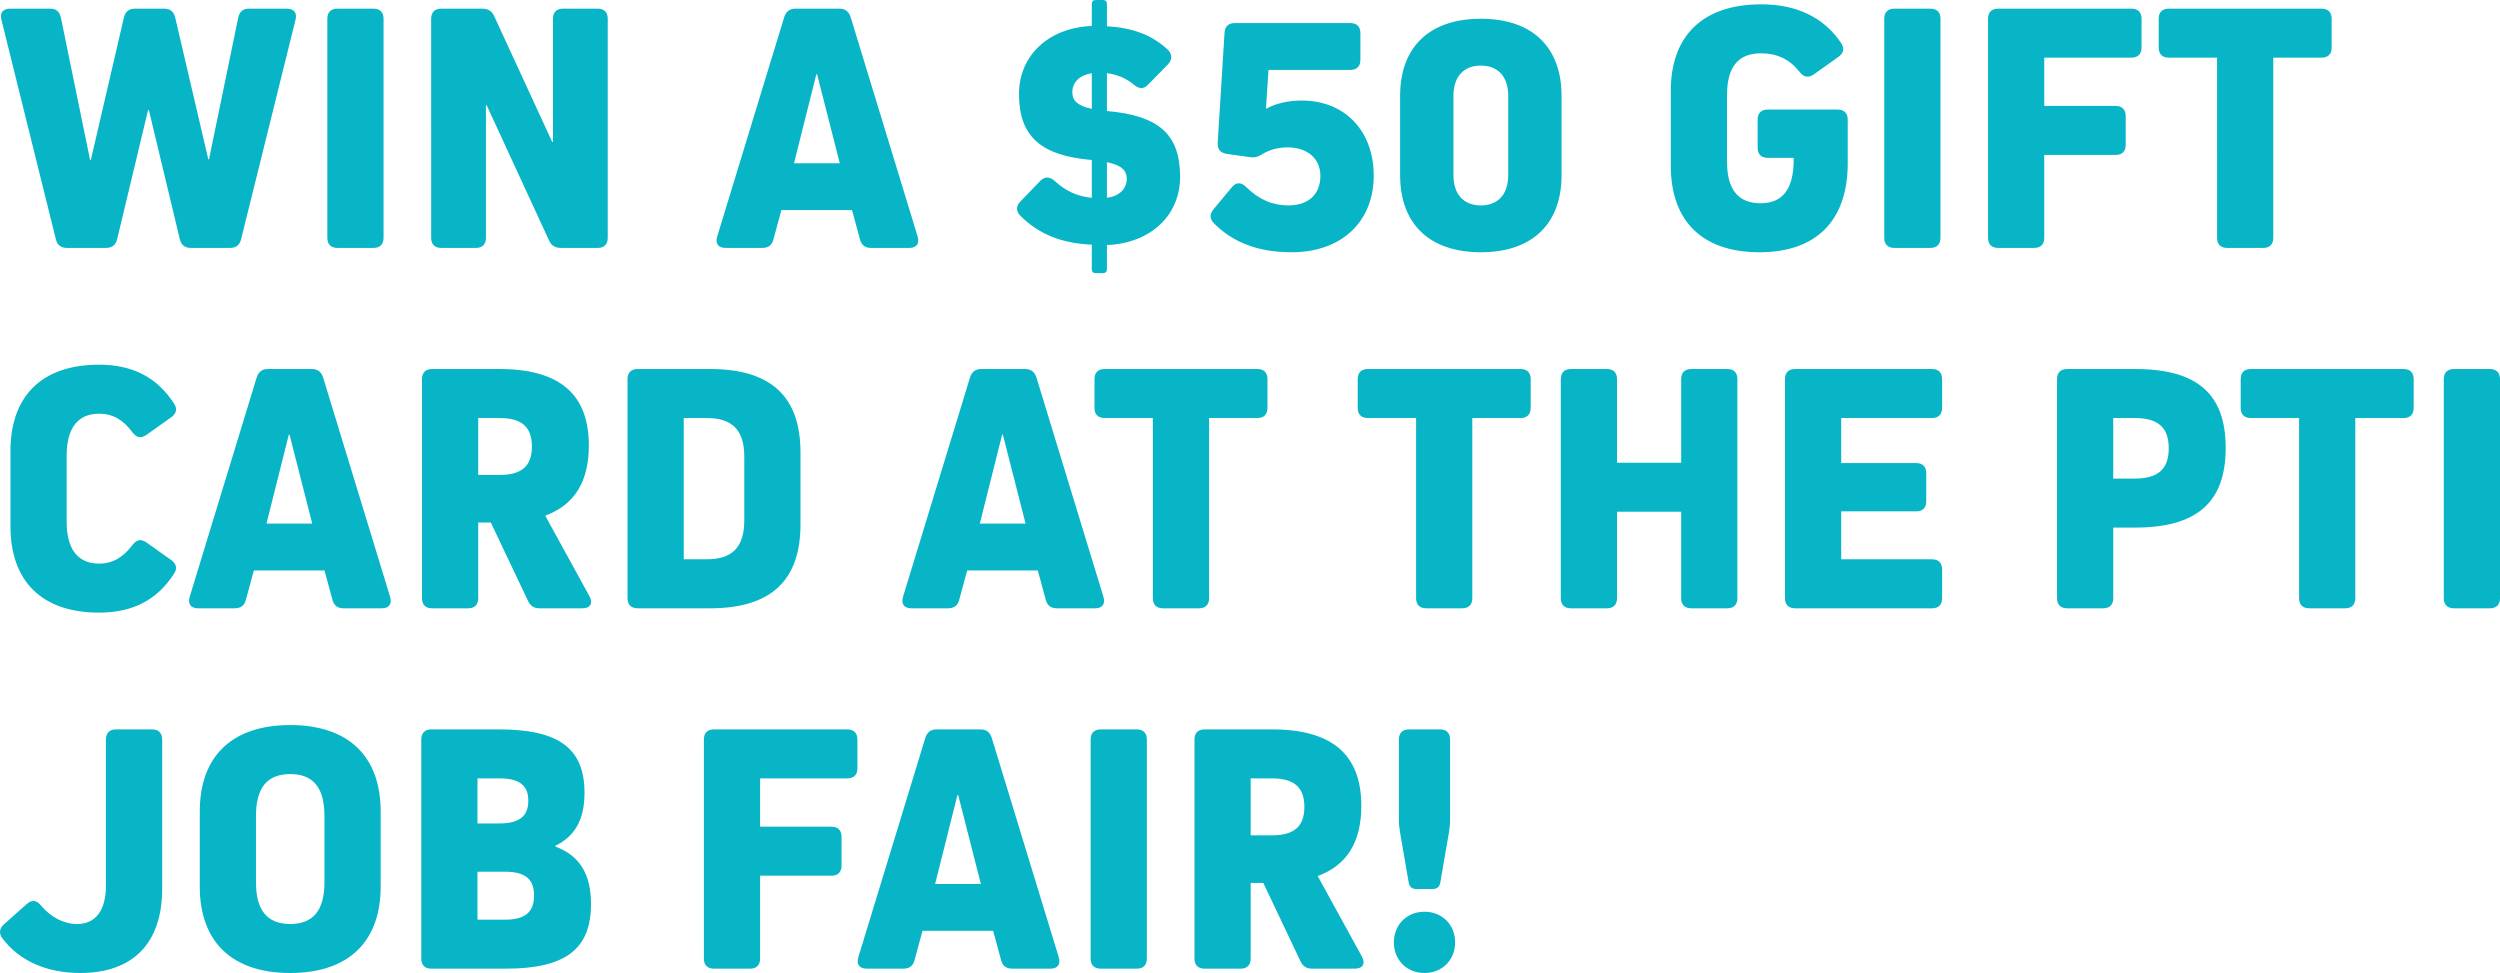 <?xml version="1.0" encoding="UTF-8"?> <svg xmlns="http://www.w3.org/2000/svg" id="Layer_2" data-name="Layer 2" viewBox="0 0 624.36 243"><defs><style> .cls-1 { fill: #08b5c7; } </style></defs><g id="Layer_1-2" data-name="Layer 1"><path class="cls-1" d="M355.76,243c-4.41,0-7.65-3.24-7.65-7.65s3.24-7.65,7.65-7.65,7.65,3.24,7.65,7.65-3.24,7.65-7.65,7.65ZM361.88,207.81l-2.16,12.51c-.18,1.17-.81,1.71-1.98,1.71h-3.96c-1.17,0-1.8-.54-1.98-1.71l-2.16-12.51c-.18-1.17-.27-1.89-.27-3.06v-20.07c0-1.62.9-2.52,2.52-2.52h7.74c1.62,0,2.52.9,2.52,2.52v20.07c0,1.17-.09,1.89-.27,3.06ZM312.35,208.62h5.31c5.58,0,8.1-2.25,8.1-7.11s-2.52-7.11-8.1-7.11h-5.31v14.22ZM312.35,220.5v18.9c0,1.62-.9,2.52-2.52,2.52h-9c-1.62,0-2.52-.9-2.52-2.52v-54.72c0-1.62.9-2.52,2.52-2.52h16.83c15.03,0,22.32,6.3,22.32,19.08,0,9.09-3.6,14.85-10.89,17.55l11.07,20.16c.9,1.71.18,2.97-1.8,2.97h-10.62c-1.44,0-2.34-.54-2.97-1.89l-9.27-19.53h-3.15ZM286.42,184.68v54.72c0,1.62-.9,2.52-2.52,2.52h-9c-1.62,0-2.52-.9-2.52-2.52v-54.72c0-1.62.9-2.52,2.52-2.52h9c1.62,0,2.52.9,2.52,2.52ZM239.3,198.54h-.18l-5.58,22.23h11.43l-5.67-22.23ZM247.67,184.23l16.74,54.81c.54,1.8-.27,2.88-2.07,2.88h-9.54c-1.53,0-2.43-.72-2.79-2.16l-1.98-7.29h-17.64l-1.98,7.29c-.36,1.44-1.26,2.16-2.79,2.16h-9.18c-1.8,0-2.61-1.08-2.07-2.88l16.74-54.81c.45-1.35,1.35-2.07,2.79-2.07h10.98c1.44,0,2.34.72,2.79,2.07ZM189.83,206.46h17.82c1.62,0,2.52.9,2.52,2.52v7.2c0,1.62-.9,2.52-2.52,2.52h-17.82v20.7c0,1.62-.9,2.52-2.52,2.52h-9c-1.62,0-2.52-.9-2.52-2.52v-54.72c0-1.62.9-2.52,2.52-2.52h33.3c1.62,0,2.52.9,2.52,2.52v7.2c0,1.62-.9,2.52-2.52,2.52h-21.78v12.06ZM119.25,229.68h6.93c4.95,0,7.2-1.89,7.2-6.03s-2.25-5.94-7.2-5.94h-6.93v11.97ZM119.25,205.65h5.49c4.95,0,7.2-1.8,7.2-5.67s-2.25-5.58-7.2-5.58h-5.49v11.25ZM138.69,211.23v.18c6.21,2.34,8.91,7.02,8.91,14.4,0,11.25-6.39,16.11-21.33,16.11h-18.54c-1.62,0-2.52-.9-2.52-2.52v-54.72c0-1.62.9-2.52,2.52-2.52h16.92c14.94,0,21.33,4.77,21.33,15.84,0,6.48-2.25,10.8-7.29,13.23ZM63.93,203.76v16.56c0,7.02,2.79,10.44,8.55,10.44s8.55-3.42,8.55-10.44v-16.56c0-7.02-2.79-10.44-8.55-10.44s-8.55,3.42-8.55,10.44ZM49.89,221.4v-18.72c0-13.86,8.1-21.6,22.59-21.6s22.59,7.74,22.59,21.6v18.72c0,13.86-8.1,21.6-22.59,21.6s-22.59-7.74-22.59-21.6ZM40.5,184.68v37.35c0,13.5-7.29,20.97-20.43,20.97-8.46,0-15.3-3.06-19.53-8.73-.9-1.26-.63-2.52.54-3.51l5.67-5.04c1.26-1.08,2.43-.9,3.51.45,2.52,2.97,5.67,4.59,9,4.59,4.59,0,7.2-3.33,7.2-9.63v-36.45c0-1.62.9-2.52,2.52-2.52h9c1.62,0,2.52.9,2.52,2.52ZM624.36,94.68v54.72c0,1.62-.9,2.52-2.52,2.52h-9c-1.62,0-2.52-.9-2.52-2.52v-54.72c0-1.62.9-2.52,2.52-2.52h9c1.62,0,2.52.9,2.52,2.52ZM588.22,104.4v45c0,1.62-.9,2.52-2.52,2.52h-9c-1.62,0-2.52-.9-2.52-2.52v-45h-12.06c-1.62,0-2.52-.9-2.52-2.52v-7.2c0-1.62.9-2.52,2.52-2.52h38.16c1.62,0,2.52.9,2.52,2.52v7.2c0,1.62-.9,2.52-2.52,2.52h-12.06ZM527.77,119.52h5.4c5.76,0,8.46-2.34,8.46-7.56s-2.7-7.56-8.46-7.56h-5.4v15.12ZM516.25,92.16h17.01c15.48,0,22.59,6.21,22.59,19.71s-7.11,19.89-22.59,19.89h-5.49v17.64c0,1.62-.9,2.52-2.52,2.52h-9c-1.62,0-2.52-.9-2.52-2.52v-54.72c0-1.62.9-2.52,2.52-2.52ZM459.83,115.65h18.72c1.62,0,2.52.9,2.52,2.52v7.02c0,1.62-.9,2.52-2.52,2.52h-18.72v11.97h22.68c1.62,0,2.52.9,2.52,2.52v7.2c0,1.62-.9,2.52-2.52,2.52h-34.2c-1.62,0-2.52-.9-2.52-2.52v-54.72c0-1.62.9-2.52,2.52-2.52h34.2c1.62,0,2.52.9,2.52,2.52v7.2c0,1.62-.9,2.52-2.52,2.52h-22.68v11.25ZM433.9,94.68v54.72c0,1.62-.9,2.52-2.52,2.52h-9c-1.62,0-2.52-.9-2.52-2.52v-21.6h-16.02v21.6c0,1.62-.9,2.52-2.52,2.52h-9c-1.62,0-2.52-.9-2.52-2.52v-54.72c0-1.62.9-2.52,2.52-2.52h9c1.62,0,2.52.9,2.52,2.52v20.88h16.02v-20.88c0-1.62.9-2.52,2.52-2.52h9c1.62,0,2.52.9,2.52,2.52ZM367.7,104.4v45c0,1.62-.9,2.52-2.52,2.52h-9c-1.62,0-2.52-.9-2.52-2.52v-45h-12.06c-1.62,0-2.52-.9-2.52-2.52v-7.2c0-1.62.9-2.52,2.52-2.52h38.16c1.62,0,2.52.9,2.52,2.52v7.2c0,1.62-.9,2.52-2.52,2.52h-12.06ZM301.96,104.4v45c0,1.62-.9,2.52-2.52,2.52h-9c-1.62,0-2.52-.9-2.52-2.52v-45h-12.06c-1.62,0-2.52-.9-2.52-2.52v-7.2c0-1.62.9-2.52,2.52-2.52h38.16c1.62,0,2.52.9,2.52,2.52v7.2c0,1.62-.9,2.52-2.52,2.52h-12.06ZM250.46,108.54h-.18l-5.58,22.23h11.43l-5.67-22.23ZM258.83,94.23l16.74,54.81c.54,1.8-.27,2.88-2.07,2.88h-9.54c-1.53,0-2.43-.72-2.79-2.16l-1.98-7.29h-17.64l-1.98,7.29c-.36,1.44-1.26,2.16-2.79,2.16h-9.18c-1.8,0-2.61-1.08-2.07-2.88l16.74-54.81c.45-1.35,1.35-2.07,2.79-2.07h10.98c1.44,0,2.34.72,2.79,2.07ZM185.88,129.96v-15.93c0-6.57-2.97-9.63-9.36-9.63h-5.76v35.28h5.76c6.39,0,9.36-3.06,9.36-9.72ZM159.24,92.16h18.09c15.21,0,22.59,6.84,22.59,20.88v17.91c0,14.04-7.38,20.97-22.59,20.97h-18.09c-1.62,0-2.52-.9-2.52-2.52v-54.72c0-1.62.9-2.52,2.52-2.52ZM119.43,118.62h5.31c5.58,0,8.1-2.25,8.1-7.11s-2.52-7.11-8.1-7.11h-5.31v14.22ZM119.43,130.5v18.9c0,1.62-.9,2.52-2.52,2.52h-9c-1.62,0-2.52-.9-2.52-2.52v-54.72c0-1.62.9-2.52,2.52-2.52h16.83c15.03,0,22.32,6.3,22.32,19.08,0,9.09-3.6,14.85-10.89,17.55l11.07,20.16c.9,1.71.18,2.97-1.8,2.97h-10.62c-1.44,0-2.34-.54-2.97-1.89l-9.27-19.53h-3.15ZM72.31,108.54h-.18l-5.58,22.23h11.43l-5.67-22.23ZM80.68,94.23l16.74,54.81c.54,1.8-.27,2.88-2.07,2.88h-9.54c-1.53,0-2.43-.72-2.79-2.16l-1.98-7.29h-17.64l-1.98,7.29c-.36,1.44-1.26,2.16-2.79,2.16h-9.18c-1.8,0-2.61-1.08-2.07-2.88l16.74-54.81c.45-1.35,1.35-2.07,2.79-2.07h10.98c1.44,0,2.34.72,2.79,2.07ZM24.75,140.76c3.42,0,6.03-1.62,8.28-4.59,1.08-1.44,2.16-1.62,3.51-.72l6.21,4.41c1.26.9,1.62,2.07.72,3.42-4.23,6.57-10.35,9.72-18.72,9.72-14.22,0-22.14-7.74-22.14-21.6v-18.72c0-13.86,7.92-21.6,22.14-21.6,8.37,0,14.49,3.15,18.72,9.72.9,1.35.54,2.52-.72,3.42l-6.21,4.41c-1.35.9-2.43.72-3.51-.72-2.25-3.06-4.86-4.59-8.28-4.59-5.31,0-8.1,3.6-8.1,10.44v16.56c0,6.84,2.79,10.44,8.1,10.44ZM567.74,14.4v45c0,1.62-.9,2.52-2.52,2.52h-9c-1.62,0-2.52-.9-2.52-2.52V14.4h-12.06c-1.62,0-2.52-.9-2.52-2.52v-7.2c0-1.62.9-2.52,2.52-2.52h38.16c1.62,0,2.52.9,2.52,2.52v7.2c0,1.62-.9,2.52-2.52,2.52h-12.06ZM510.54,26.46h17.82c1.62,0,2.52.9,2.52,2.52v7.2c0,1.62-.9,2.52-2.52,2.52h-17.82v20.7c0,1.62-.9,2.52-2.52,2.52h-9c-1.62,0-2.52-.9-2.52-2.52V4.68c0-1.62.9-2.52,2.52-2.52h33.3c1.62,0,2.52.9,2.52,2.52v7.2c0,1.62-.9,2.52-2.52,2.52h-21.78v12.06ZM484.62,4.68v54.72c0,1.62-.9,2.52-2.52,2.52h-9c-1.62,0-2.52-.9-2.52-2.52V4.68c0-1.62.9-2.52,2.52-2.52h9c1.62,0,2.52.9,2.52,2.52ZM461.46,29.88v10.89c0,14.31-7.83,22.23-22.05,22.23s-22.14-7.74-22.14-21.6v-18.72c0-13.86,8.1-21.6,22.59-21.6,8.91,0,15.75,3.33,19.98,9.72.9,1.35.54,2.52-.72,3.42l-6.21,4.41c-1.35.9-2.52.63-3.51-.72-2.43-3.06-5.49-4.59-9.63-4.59-5.67,0-8.46,3.42-8.46,10.44v16.56c0,7.02,2.79,10.44,8.37,10.44s8.28-3.6,8.28-10.89v-.45h-6.48c-1.62,0-2.52-.9-2.52-2.52v-7.02c0-1.62.9-2.52,2.52-2.52h17.46c1.62,0,2.52.9,2.52,2.52ZM362.99,23.94v19.8c0,4.77,2.52,7.56,6.84,7.56s6.84-2.79,6.84-7.56v-19.8c0-4.77-2.52-7.56-6.84-7.56s-6.84,2.79-6.84,7.56ZM349.67,43.74v-19.8c0-12.24,7.38-19.26,20.16-19.26s20.16,7.02,20.16,19.26v19.8c0,12.24-7.38,19.26-20.16,19.26s-20.16-7.02-20.16-19.26ZM325.08,25.11c10.8,0,18,7.56,18,18.81s-7.83,19.08-20.52,19.08c-8.28,0-14.67-2.43-19.44-7.29-1.08-1.08-.99-2.34,0-3.51l4.5-5.4c1.08-1.35,2.34-1.35,3.6-.09,3.24,3.15,6.57,4.59,10.53,4.59,5.04,0,8.01-2.79,8.01-7.38,0-4.32-3.24-7.11-8.19-7.11-2.25,0-4.41.54-6.21,1.62-1.08.72-1.98.99-3.24.81l-5.76-.81c-1.62-.27-2.34-1.17-2.25-2.79l1.71-27.45c.09-1.62.99-2.43,2.61-2.43h28.8c1.62,0,2.52.9,2.52,2.52v6.66c0,1.62-.9,2.52-2.52,2.52h-20.43l-.63,9.63h.18c2.34-1.26,5.31-1.98,8.73-1.98ZM276.45,40.5v8.91c3.15-.45,4.95-2.25,4.95-4.77,0-2.16-1.44-3.42-4.95-4.14ZM267.81,23.04c0,2.16,1.44,3.42,4.86,4.14v-8.91c-3.06.54-4.86,2.25-4.86,4.77ZM294.72,44.19c0,9.63-7.38,16.56-18.27,17.01v6.03c0,.63-.36.99-.99.99h-1.8c-.63,0-.99-.36-.99-.99v-6.12c-7.65-.36-13.23-2.61-17.91-7.29-1.08-1.17-.99-2.43.09-3.51l4.95-5.13c1.17-1.17,2.34-1.08,3.6,0,2.7,2.52,5.67,3.87,9.27,4.23v-9.45c-12.69-1.08-18.18-5.85-18.18-16.47,0-9.63,7.38-16.56,18.18-17.01V.99c0-.63.36-.99.99-.99h1.8c.63,0,.99.36.99.99v5.58c6.57.36,11.43,2.25,15.3,5.94,1.08,1.17.99,2.43-.09,3.6l-4.95,5.04c-1.08,1.17-2.25,1.08-3.51,0-1.98-1.62-4.14-2.52-6.75-2.88v9.45c12.96,1.17,18.27,5.76,18.27,16.47ZM204.06,18.54h-.18l-5.58,22.23h11.43l-5.67-22.23ZM212.43,4.23l16.74,54.81c.54,1.8-.27,2.88-2.07,2.88h-9.54c-1.53,0-2.43-.72-2.79-2.16l-1.98-7.29h-17.64l-1.98,7.29c-.36,1.44-1.26,2.16-2.79,2.16h-9.18c-1.8,0-2.61-1.08-2.07-2.88l16.74-54.81c.45-1.35,1.35-2.07,2.79-2.07h10.98c1.44,0,2.34.72,2.79,2.07ZM149.26,61.92h-9.18c-1.44,0-2.43-.63-2.97-1.89l-15.57-33.75h-.18v33.12c0,1.62-.9,2.52-2.52,2.52h-8.64c-1.62,0-2.52-.9-2.52-2.52V4.68c0-1.62.9-2.52,2.52-2.52h10.26c1.44,0,2.43.63,2.97,1.89l14.49,31.41h.18V4.68c0-1.62.9-2.52,2.52-2.52h8.64c1.62,0,2.52.9,2.52,2.52v54.72c0,1.62-.9,2.52-2.52,2.52ZM95.79,4.68v54.72c0,1.62-.9,2.52-2.52,2.52h-9c-1.62,0-2.52-.9-2.52-2.52V4.68c0-1.62.9-2.52,2.52-2.52h9c1.62,0,2.52.9,2.52,2.52ZM62.19,2.16h9.45c1.8,0,2.61,1.08,2.16,2.79l-13.59,54.81c-.36,1.44-1.26,2.16-2.79,2.16h-9.72c-1.53,0-2.43-.72-2.79-2.16l-7.74-32.31h-.18l-7.74,32.31c-.36,1.44-1.26,2.16-2.79,2.16h-9.72c-1.53,0-2.43-.72-2.79-2.16L.36,4.95c-.45-1.71.36-2.79,2.16-2.79h9.99c1.53,0,2.34.72,2.7,2.25l7.29,35.55h.18L30.96,4.32c.36-1.44,1.26-2.16,2.79-2.16h7.2c1.53,0,2.43.72,2.79,2.16l8.28,35.46h.18l7.29-35.37c.36-1.53,1.17-2.25,2.7-2.25Z"></path></g></svg> 